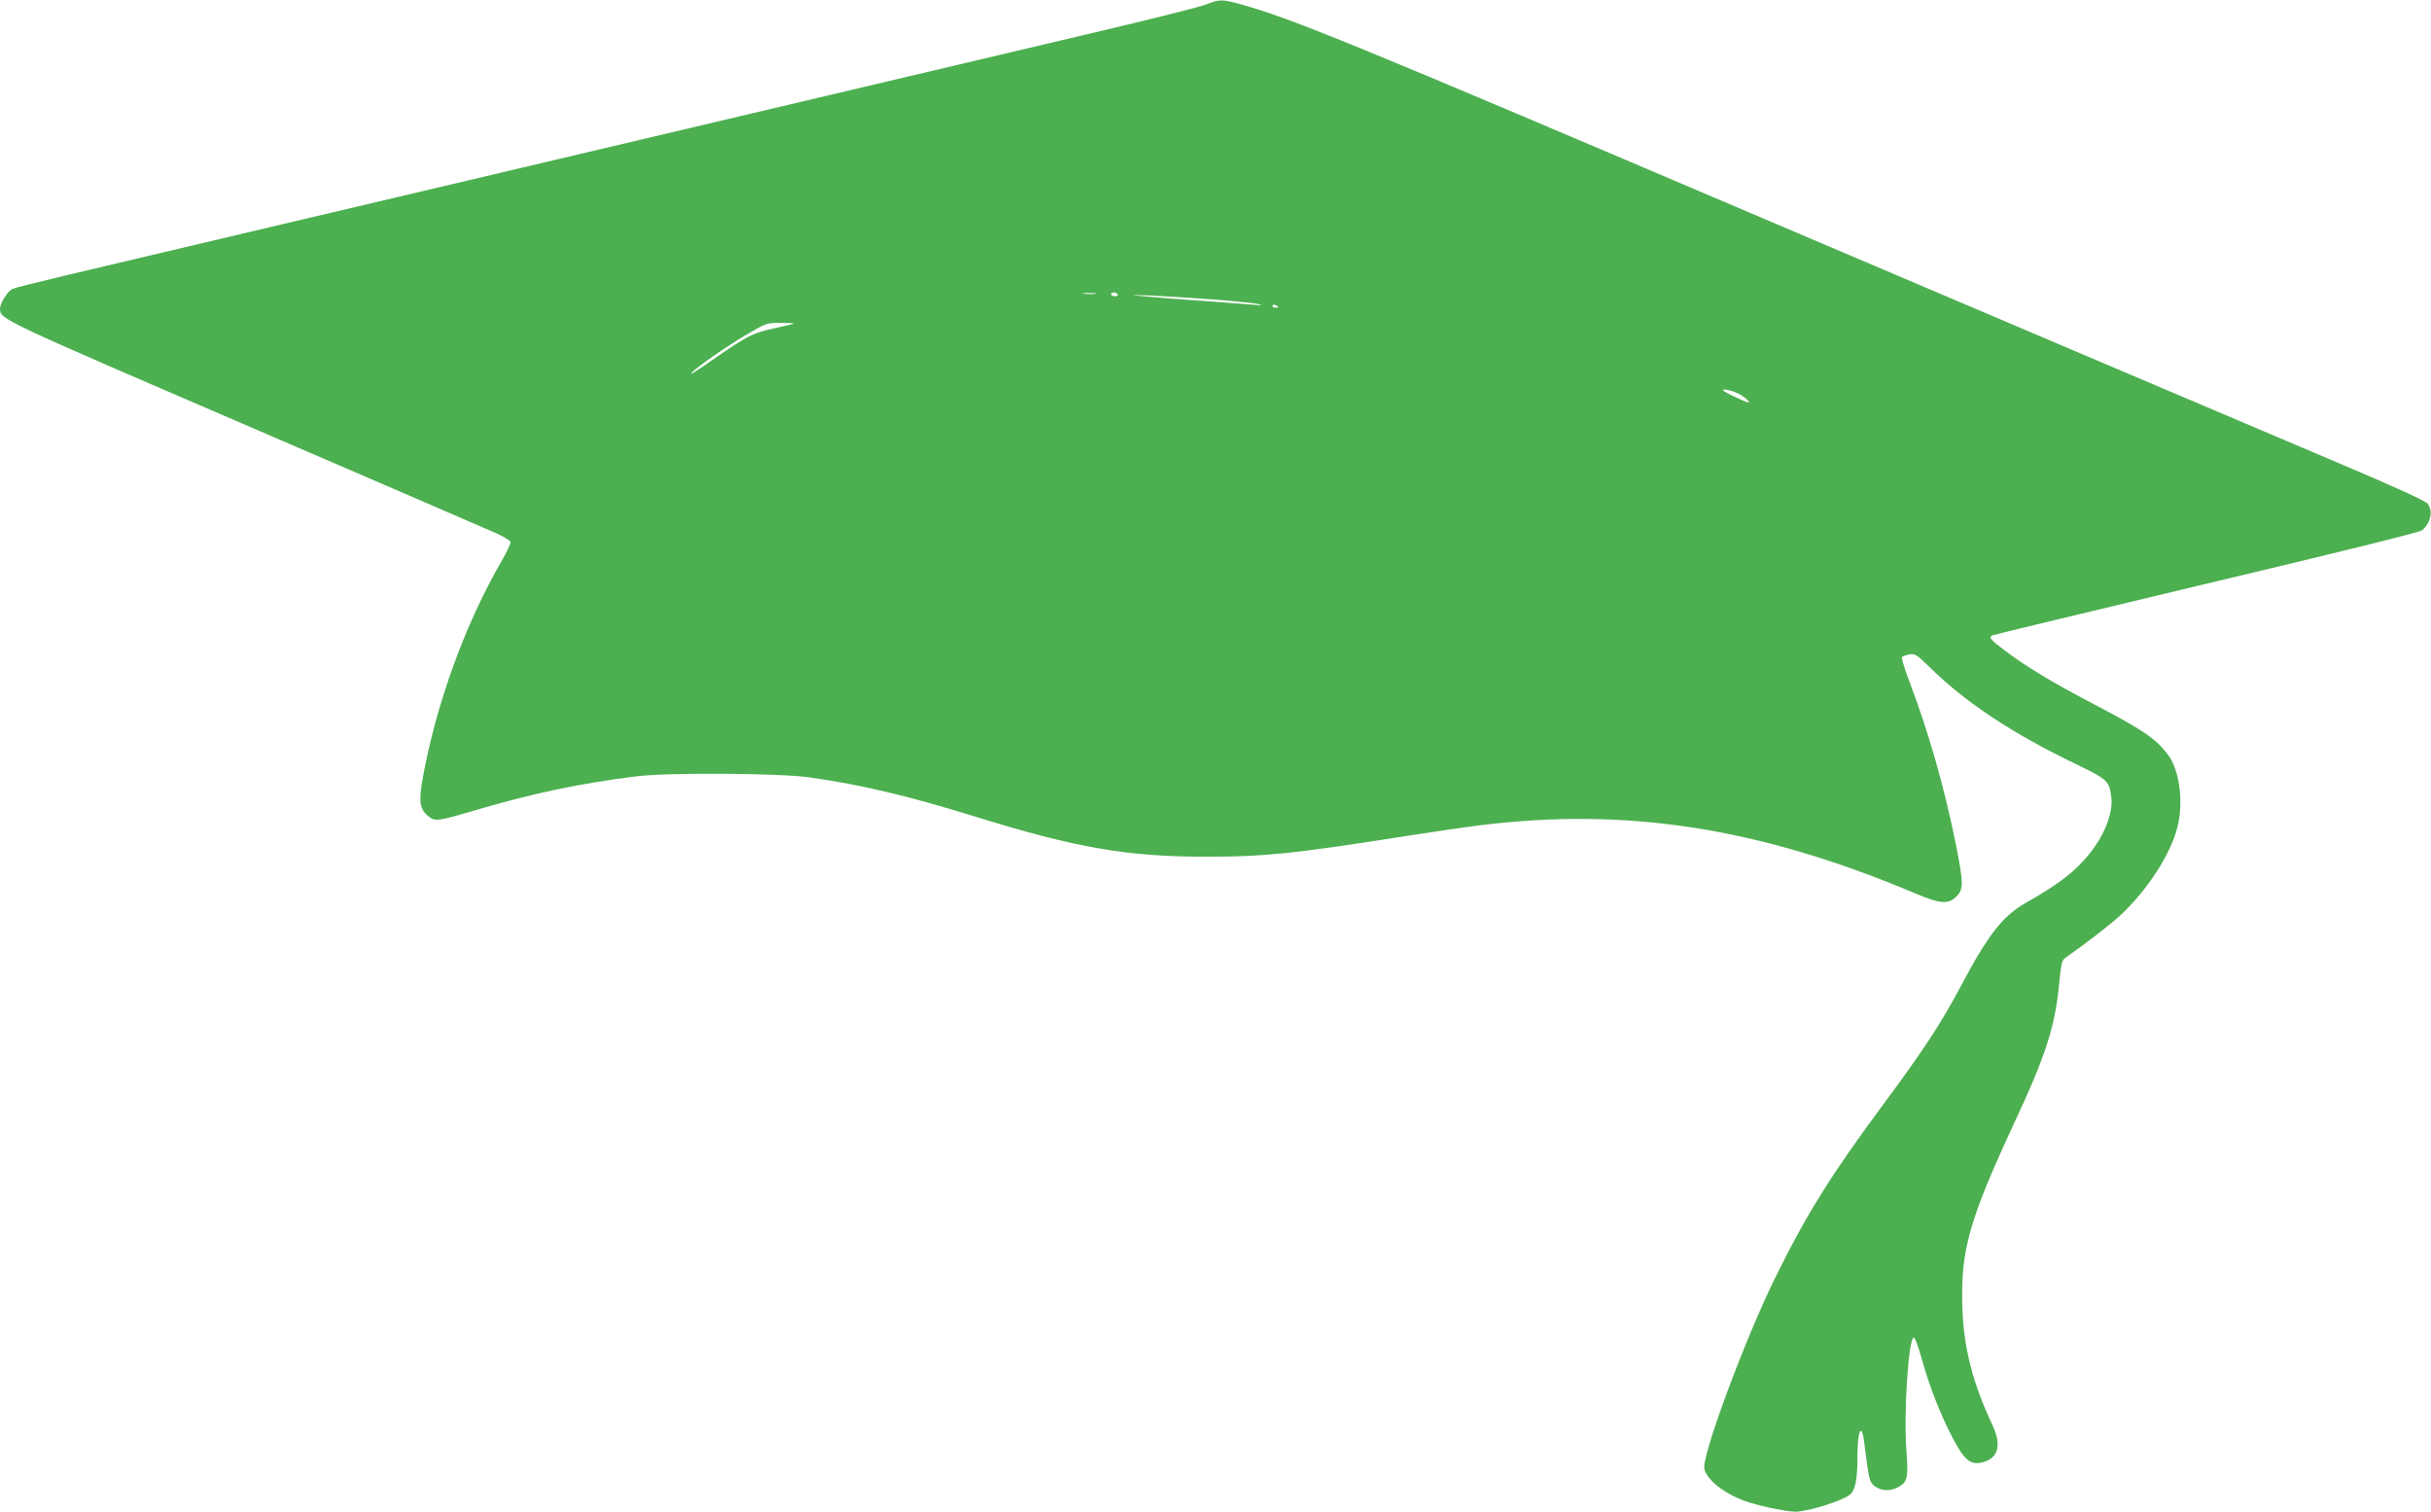 <?xml version="1.0" standalone="no"?>
<!DOCTYPE svg PUBLIC "-//W3C//DTD SVG 20010904//EN"
 "http://www.w3.org/TR/2001/REC-SVG-20010904/DTD/svg10.dtd">
<svg version="1.0" xmlns="http://www.w3.org/2000/svg"
 width="1280pt" height="796pt" viewBox="0 0 1280 796"
 preserveAspectRatio="xMidYMid meet">
<g transform="translate(0,796) scale(0.1,-0.1)"
fill="#4caf50" stroke="none">
<path d="M6343 7934 c-34 -13 -331 -87 -660 -164 -736 -174 -2017 -476 -2943
-695 -382 -90 -1021 -241 -1420 -335 -399 -94 -839 -198 -977 -231 -139 -33
-264 -64 -277 -70 -26 -12 -66 -76 -66 -105 0 -55 6 -57 1275 -604 677 -292
1271 -548 1320 -570 50 -21 91 -46 93 -53 2 -8 -20 -55 -48 -103 -192 -332
-345 -755 -415 -1146 -21 -118 -15 -158 27 -193 40 -33 41 -33 283 38 286 83
526 133 815 169 166 21 752 17 910 -5 281 -40 519 -97 875 -207 533 -165 801
-212 1225 -211 295 0 447 15 1025 106 154 24 336 51 405 59 775 97 1474 -12
2294 -358 132 -56 174 -59 217 -17 39 39 38 71 -6 291 -59 290 -141 577 -242
843 -24 64 -42 121 -39 126 3 5 20 11 38 15 30 6 38 1 108 -67 190 -187 438
-351 776 -513 164 -80 170 -86 181 -175 8 -69 -26 -170 -86 -255 -80 -114
-171 -189 -366 -299 -120 -68 -199 -170 -339 -435 -102 -192 -196 -337 -406
-620 -276 -372 -406 -580 -569 -910 -162 -327 -393 -950 -377 -1015 14 -57 99
-125 206 -166 65 -25 224 -59 273 -59 63 0 242 55 285 88 30 23 41 75 42 188
0 100 8 156 21 149 4 -3 10 -24 13 -48 26 -204 28 -215 50 -237 32 -29 83 -35
126 -13 54 28 59 49 48 193 -15 195 10 588 38 597 6 2 25 -47 43 -114 42 -150
98 -291 164 -418 62 -117 95 -142 159 -124 81 22 98 92 48 197 -100 212 -150
402 -157 605 -12 309 32 466 274 987 165 353 214 507 235 729 10 105 15 125
32 137 114 80 233 172 289 223 143 133 266 322 302 466 33 131 11 301 -50 381
-65 86 -134 132 -394 268 -217 114 -352 195 -468 283 -72 54 -82 66 -64 77 5
3 512 125 1127 272 713 169 1126 272 1138 282 45 41 58 101 28 140 -12 15
-165 85 -467 213 -890 378 -1851 786 -3020 1284 -2196 936 -2485 1054 -2757
1131 -104 29 -115 29 -195 -2z m-575 -1521 c-15 -2 -42 -2 -60 0 -18 2 -6 4
27 4 33 0 48 -2 33 -4z m117 -3 c3 -5 -3 -10 -14 -10 -12 0 -21 5 -21 10 0 6
6 10 14 10 8 0 18 -4 21 -10z m495 -26 c113 -9 221 -20 240 -24 31 -8 29 -9
-15 -5 -27 2 -151 12 -275 21 -124 8 -263 20 -310 24 -78 8 -75 8 35 4 66 -3
212 -12 325 -20z m350 -40 c0 -2 -7 -4 -15 -4 -8 0 -15 4 -15 10 0 5 7 7 15 4
8 -4 15 -8 15 -10z m-2551 -88 c-2 -2 -51 -14 -108 -26 -111 -24 -141 -40
-361 -194 -47 -32 -78 -51 -71 -42 25 30 180 138 290 203 104 61 107 63 180
63 41 0 72 -2 70 -4z m4966 -365 c37 -17 78 -52 59 -50 -5 0 -40 15 -79 34
-51 24 -63 33 -45 34 14 0 43 -8 65 -18z"/>
</g>
</svg>
